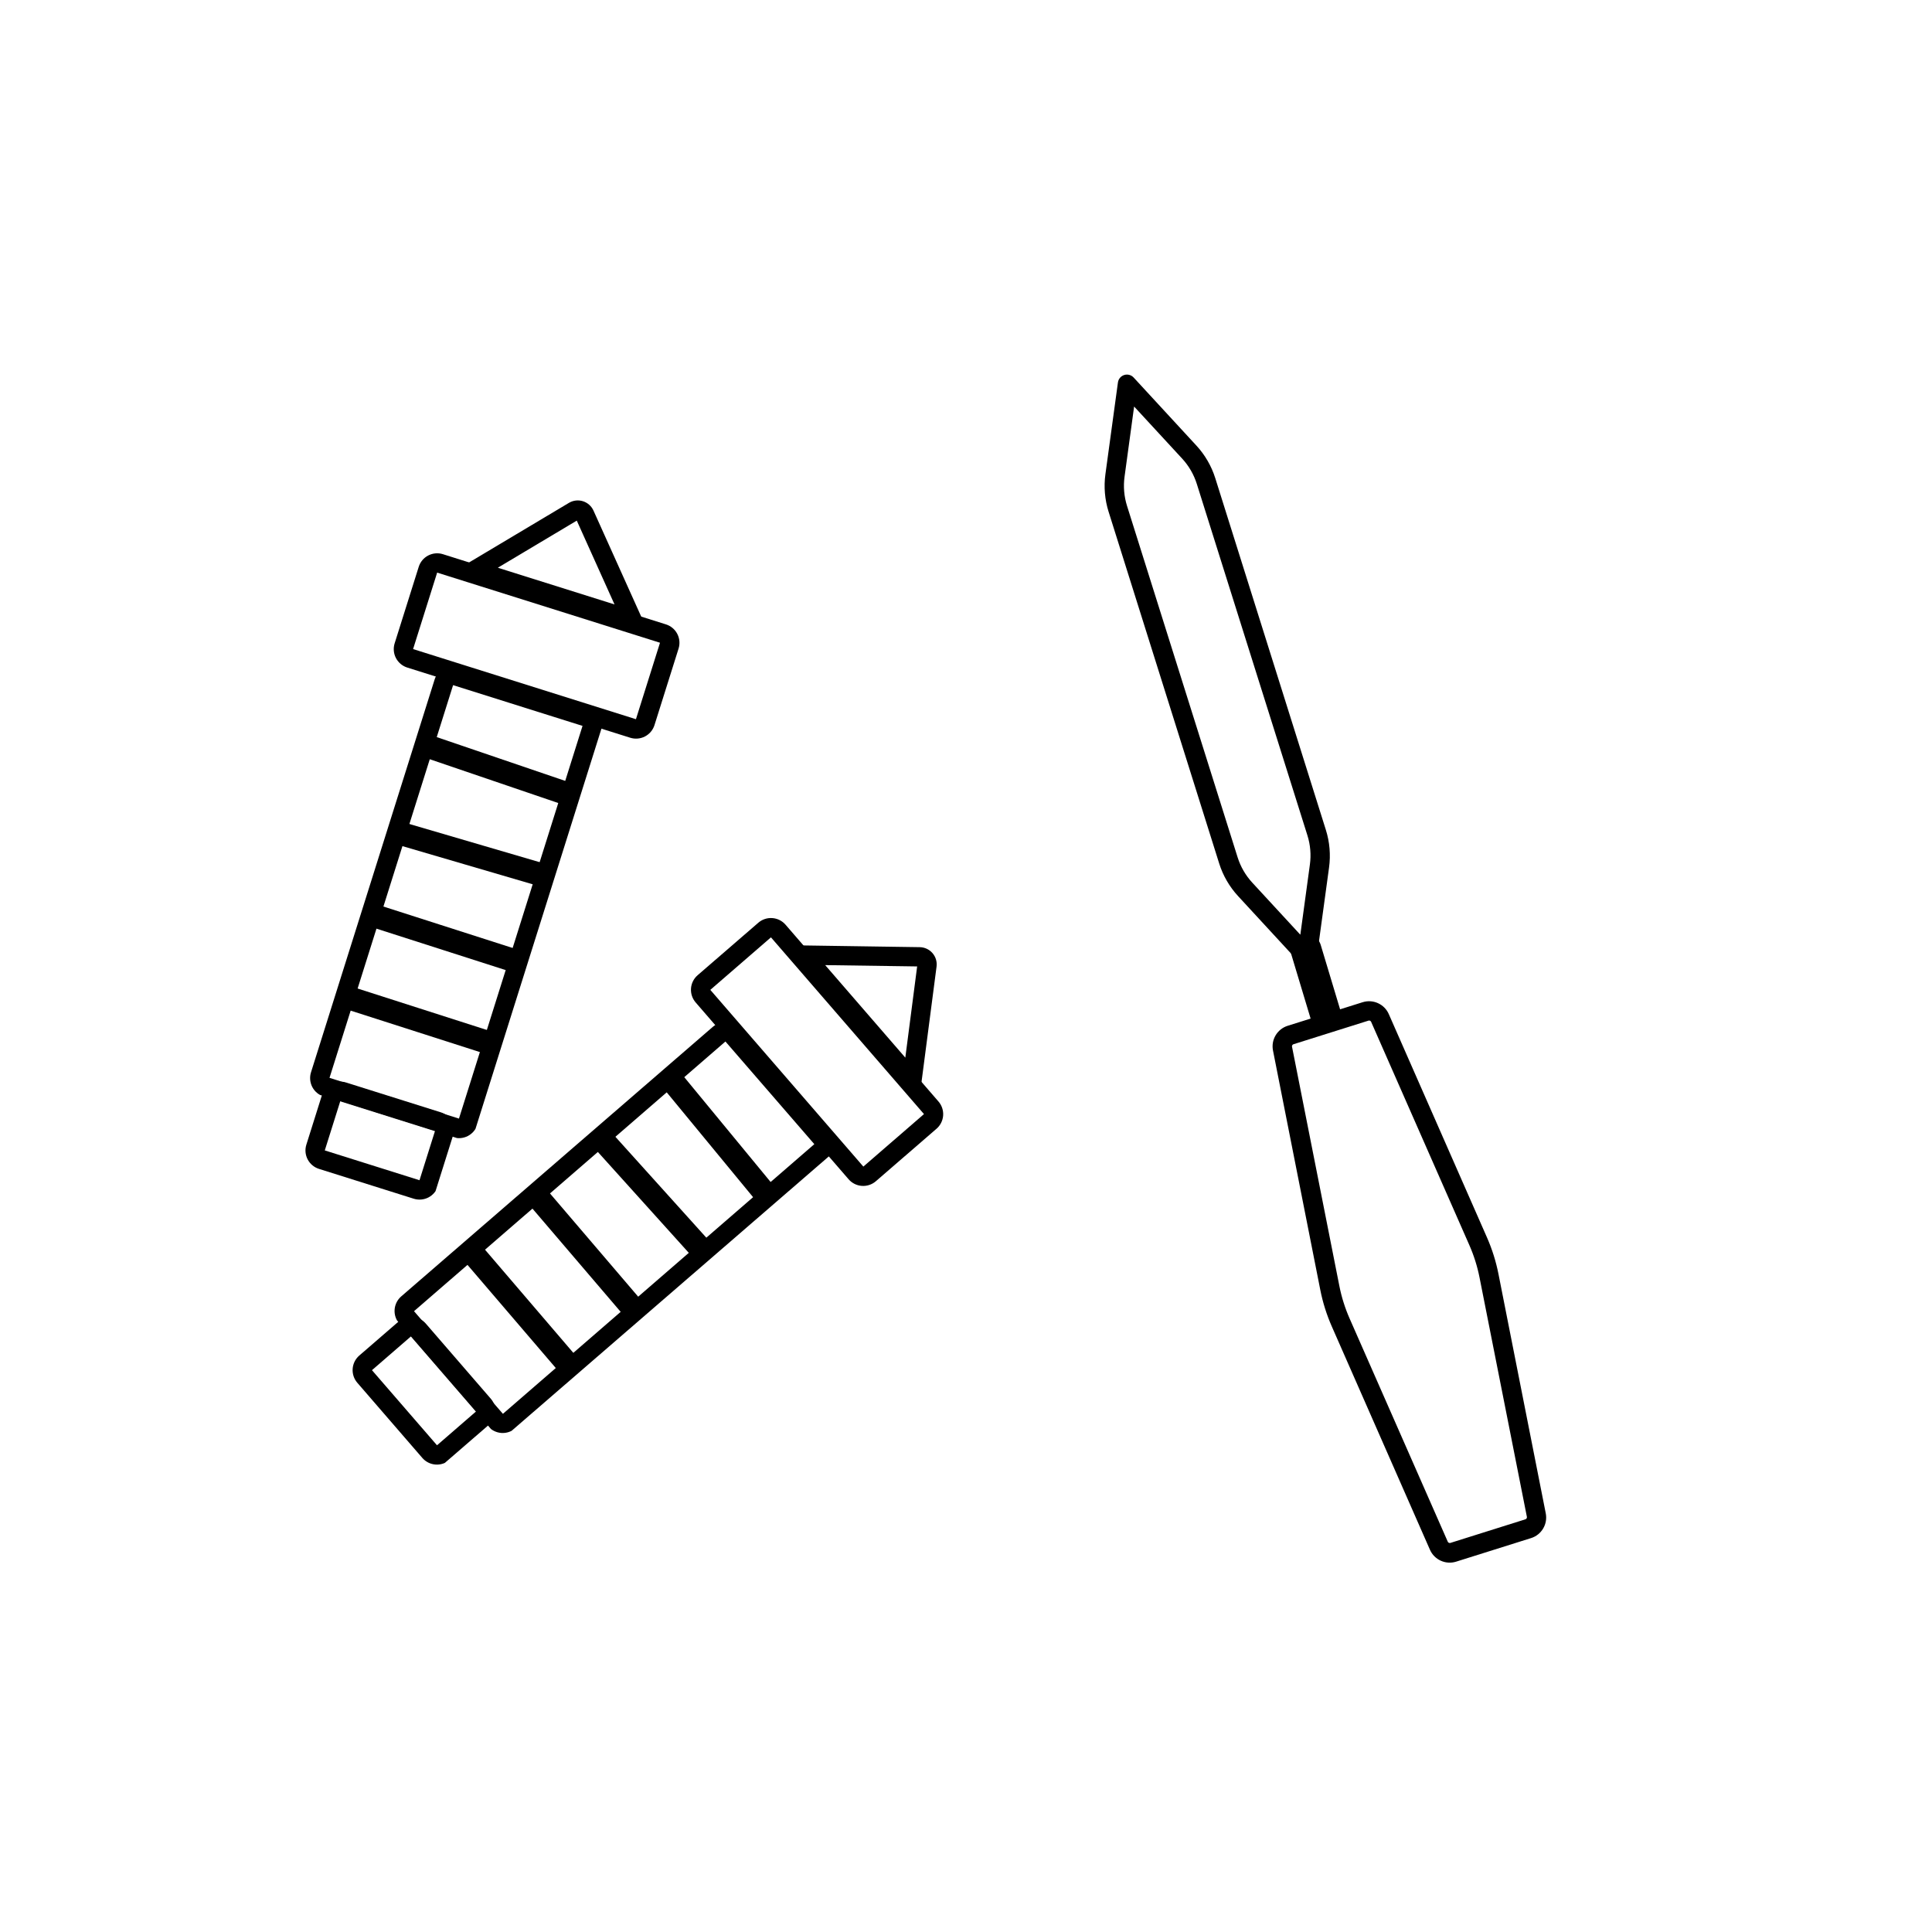 <svg version="1.0" preserveAspectRatio="xMidYMid meet" height="1000" viewBox="0 0 750 750" zoomAndPan="magnify" width="1000" xmlns:xlink="http://www.w3.org/1999/xlink" xmlns="http://www.w3.org/2000/svg"><defs><clipPath id="08c209a8bb"><path clip-rule="nonzero" d="M 428 145 L 517 145 L 517 376 L 428 376 Z M 428 145"></path></clipPath><clipPath id="aba5358e2b"><path clip-rule="nonzero" d="M 414.281 147.531 L 455.777 134.484 L 530.91 373.453 L 489.414 386.5 Z M 414.281 147.531"></path></clipPath><clipPath id="d85b17003a"><path clip-rule="nonzero" d="M 415.148 150.297 L 459.109 136.477 L 532.539 370.016 L 488.578 383.836 Z M 415.148 150.297"></path></clipPath><clipPath id="c0762f2d52"><path clip-rule="nonzero" d="M 440.078 146.551 L 464.441 172.973 C 467.789 176.605 470.293 180.93 471.773 185.641 L 514.699 322.168 C 516.184 326.879 516.605 331.859 515.938 336.75 L 511.074 372.363 C 510.891 373.719 509.941 374.844 508.637 375.254 C 507.332 375.664 505.906 375.285 504.98 374.281 L 480.613 347.855 C 477.266 344.227 474.762 339.902 473.281 335.191 L 430.355 198.664 C 428.875 193.953 428.453 188.973 429.121 184.082 L 433.98 148.469 C 434.164 147.113 435.117 145.984 436.422 145.574 C 437.727 145.164 439.152 145.547 440.078 146.551 Z M 440.078 146.551"></path></clipPath><clipPath id="3c15e86a8f"><path clip-rule="nonzero" d="M 494 388 L 601 388 L 601 607 L 494 607 Z M 494 388"></path></clipPath><clipPath id="e5c009760b"><path clip-rule="nonzero" d="M 547.551 383.219 L 613.012 591.418 L 546.473 612.34 L 481.012 404.137 Z M 547.551 383.219"></path></clipPath><clipPath id="adf64e10e9"><path clip-rule="nonzero" d="M 547.551 383.219 L 613.184 591.969 L 544.555 613.547 L 478.922 404.797 Z M 547.551 383.219"></path></clipPath><clipPath id="bdfd3be272"><path clip-rule="nonzero" d="M 539.133 393.68 L 577.234 480.363 C 579.242 484.926 580.742 489.695 581.707 494.586 L 600.062 587.477 C 600.891 591.664 598.434 595.805 594.363 597.086 L 565.277 606.23 C 561.207 607.512 556.824 605.52 555.105 601.613 L 517.004 514.93 C 514.996 510.367 513.496 505.598 512.531 500.707 L 494.176 407.816 C 493.348 403.629 495.805 399.488 499.875 398.211 L 528.961 389.066 C 533.031 387.785 537.414 389.773 539.133 393.68 Z M 539.133 393.68"></path></clipPath><clipPath id="3adaebf2e1"><path clip-rule="nonzero" d="M 153 396 L 324 396 L 324 557 L 153 557 Z M 153 396"></path></clipPath><clipPath id="6913394789"><path clip-rule="nonzero" d="M 282.375 393.727 L 326.535 444.777 L 194.371 559.105 L 150.211 508.055 Z M 282.375 393.727"></path></clipPath><clipPath id="7b87a97296"><path clip-rule="nonzero" d="M 282.371 393.73 L 329.961 448.742 L 194.93 565.547 L 147.344 510.535 Z M 282.371 393.73"></path></clipPath><clipPath id="2fd39c9f4b"><path clip-rule="nonzero" d="M 287.277 399.402 L 321.766 439.27 C 323.066 440.773 323.715 442.734 323.57 444.715 C 323.43 446.699 322.504 448.547 321 449.848 L 200.059 554.461 C 198.555 555.762 196.594 556.414 194.613 556.27 C 192.629 556.125 190.781 555.199 189.48 553.695 L 154.996 513.832 C 153.695 512.324 153.043 510.367 153.188 508.383 C 153.332 506.398 154.258 504.555 155.762 503.254 L 276.699 398.637 C 278.203 397.336 280.164 396.684 282.148 396.828 C 284.133 396.973 285.977 397.898 287.277 399.402 Z M 287.277 399.402"></path></clipPath><clipPath id="c0080a963d"><path clip-rule="nonzero" d="M 307 367 L 364 367 L 364 424 L 307 424 Z M 307 367"></path></clipPath><clipPath id="e40cfc5bde"><path clip-rule="nonzero" d="M 338.051 337.18 L 391.043 398.438 L 356.441 428.371 L 303.449 367.109 Z M 338.051 337.18"></path></clipPath><clipPath id="23d08b29b7"><path clip-rule="nonzero" d="M 338.605 341.57 L 386.801 397.289 L 354.301 425.402 L 306.102 369.688 Z M 338.605 341.57"></path></clipPath><clipPath id="b33e3f1585"><path clip-rule="nonzero" d="M 363.57 375.238 L 357.645 420.699 C 357.473 422.016 356.547 423.105 355.277 423.484 C 354.008 423.867 352.637 423.469 351.77 422.465 L 308.605 372.566 C 307.738 371.566 307.543 370.148 308.102 368.945 C 308.66 367.746 309.875 366.988 311.199 367.008 L 357.039 367.688 C 358.945 367.719 360.75 368.559 361.996 370 C 363.246 371.441 363.816 373.348 363.57 375.238 Z M 363.57 375.238"></path></clipPath><clipPath id="e93b6d1f35"><path clip-rule="nonzero" d="M 268 356 L 367 356 L 367 461 L 268 461 Z M 268 356"></path></clipPath><clipPath id="5fc0c910f8"><path clip-rule="nonzero" d="M 300.043 353.297 L 369.227 433.277 L 334.059 463.699 L 264.875 383.719 Z M 300.043 353.297"></path></clipPath><clipPath id="e27b67bd94"><path clip-rule="nonzero" d="M 300.043 353.301 L 369.258 433.312 L 334.25 463.594 L 265.035 383.582 Z M 300.043 353.301"></path></clipPath><clipPath id="8f148c0d72"><path clip-rule="nonzero" d="M 304.949 358.969 L 364.316 427.605 C 365.617 429.109 366.27 431.066 366.125 433.051 C 365.98 435.035 365.055 436.879 363.551 438.18 L 340.004 458.555 C 338.496 459.855 336.539 460.504 334.555 460.359 C 332.57 460.219 330.727 459.293 329.426 457.789 L 270.055 389.152 C 268.754 387.648 268.105 385.691 268.246 383.707 C 268.391 381.723 269.316 379.879 270.82 378.578 L 294.371 358.207 C 295.875 356.902 297.836 356.254 299.816 356.398 C 301.801 356.539 303.648 357.465 304.949 358.969 Z M 304.949 358.969"></path></clipPath><clipPath id="1b3db5195b"><path clip-rule="nonzero" d="M 136 511 L 193 511 L 193 569 L 136 569 Z M 136 511"></path></clipPath><clipPath id="35dc1d72ee"><path clip-rule="nonzero" d="M 160.383 508.133 L 195.223 548.406 L 168.562 571.465 L 133.723 531.191 Z M 160.383 508.133"></path></clipPath><clipPath id="c9e7ea829c"><path clip-rule="nonzero" d="M 160.383 508.133 L 199.312 553.141 L 169.309 579.094 L 130.379 534.086 Z M 160.383 508.133"></path></clipPath><clipPath id="57a271028b"><path clip-rule="nonzero" d="M 165.289 513.805 L 190.52 542.973 C 191.82 544.477 192.473 546.438 192.328 548.422 C 192.184 550.406 191.258 552.25 189.754 553.551 L 174.52 566.73 C 173.016 568.031 171.059 568.68 169.074 568.539 C 167.09 568.395 165.246 567.469 163.945 565.965 L 138.711 536.793 C 137.41 535.289 136.758 533.332 136.902 531.348 C 137.047 529.363 137.973 527.52 139.477 526.219 L 154.711 513.039 C 156.215 511.738 158.176 511.086 160.156 511.23 C 162.141 511.375 163.988 512.301 165.289 513.805 Z M 165.289 513.805"></path></clipPath><clipPath id="12a5fd8a47"><path clip-rule="nonzero" d="M 120 258 L 234 258 L 234 442 L 120 442 Z M 120 258"></path></clipPath><clipPath id="97ab1d9e40"><path clip-rule="nonzero" d="M 170.992 256.57 L 235.379 276.836 L 182.914 443.527 L 118.527 423.262 Z M 170.992 256.57"></path></clipPath><clipPath id="96d8304496"><path clip-rule="nonzero" d="M 170.988 256.574 L 240.371 278.414 L 186.773 448.715 L 117.391 426.879 Z M 170.988 256.574"></path></clipPath><clipPath id="73dd2e3671"><path clip-rule="nonzero" d="M 178.145 258.828 L 228.422 274.652 C 230.32 275.25 231.902 276.574 232.824 278.34 C 233.742 280.102 233.922 282.16 233.324 284.055 L 185.32 436.59 C 184.723 438.484 183.398 440.066 181.633 440.988 C 179.867 441.906 177.812 442.086 175.914 441.492 L 125.633 425.664 C 123.738 425.07 122.156 423.742 121.234 421.98 C 120.316 420.215 120.137 418.156 120.73 416.262 L 168.738 263.73 C 169.336 261.832 170.66 260.25 172.426 259.332 C 174.188 258.41 176.246 258.23 178.145 258.828 Z M 178.145 258.828"></path></clipPath><clipPath id="2fc66d2e68"><path clip-rule="nonzero" d="M 179 194 L 250 194 L 250 245 L 179 245 Z M 179 194"></path></clipPath><clipPath id="f31094a1b1"><path clip-rule="nonzero" d="M 188.684 179.215 L 265.949 203.531 L 252.215 247.172 L 174.949 222.852 Z M 188.684 179.215"></path></clipPath><clipPath id="4ed081d4a0"><path clip-rule="nonzero" d="M 191.461 182.66 L 261.734 204.777 L 248.832 245.77 L 178.559 223.656 Z M 191.461 182.66"></path></clipPath><clipPath id="991615db2b"><path clip-rule="nonzero" d="M 230.387 198.207 L 249.211 240.012 C 249.754 241.219 249.539 242.633 248.66 243.625 C 247.781 244.613 246.402 244.996 245.137 244.598 L 182.203 224.793 C 180.941 224.395 180.027 223.293 179.875 221.977 C 179.719 220.66 180.352 219.375 181.492 218.699 L 220.863 195.211 C 222.504 194.234 224.48 194.004 226.297 194.574 C 228.117 195.148 229.602 196.469 230.387 198.207 Z M 230.387 198.207"></path></clipPath><clipPath id="b3cab79d0d"><path clip-rule="nonzero" d="M 152 214 L 264 214 L 264 287 L 152 287 Z M 152 214"></path></clipPath><clipPath id="47c72561b7"><path clip-rule="nonzero" d="M 164.797 212.887 L 265.672 244.633 L 251.711 288.988 L 150.84 257.242 Z M 164.797 212.887"></path></clipPath><clipPath id="afeb50fdc5"><path clip-rule="nonzero" d="M 164.801 212.887 L 265.719 244.648 L 251.82 288.797 L 150.906 257.039 Z M 164.801 212.887"></path></clipPath><clipPath id="69820ade00"><path clip-rule="nonzero" d="M 171.953 215.137 L 258.516 242.383 C 260.414 242.977 261.996 244.305 262.914 246.066 C 263.836 247.832 264.016 249.887 263.418 251.785 L 254.07 281.488 C 253.473 283.387 252.148 284.969 250.383 285.887 C 248.621 286.805 246.562 286.988 244.664 286.391 L 158.102 259.145 C 156.207 258.551 154.625 257.223 153.703 255.461 C 152.785 253.695 152.605 251.641 153.199 249.742 L 162.551 220.039 C 163.145 218.141 164.473 216.559 166.234 215.641 C 168 214.723 170.055 214.539 171.953 215.137 Z M 171.953 215.137"></path></clipPath><clipPath id="6c9c67184f"><path clip-rule="nonzero" d="M 118 419 L 177 419 L 177 466 L 118 466 Z M 118 419"></path></clipPath><clipPath id="ffe6a8b302"><path clip-rule="nonzero" d="M 127.227 417.988 L 178.02 433.973 L 167.438 467.598 L 116.645 451.609 Z M 127.227 417.988"></path></clipPath><clipPath id="f598c1fe38"><path clip-rule="nonzero" d="M 127.227 417.988 L 183.988 435.852 L 172.078 473.695 L 115.316 455.832 Z M 127.227 417.988"></path></clipPath><clipPath id="b347c55540"><path clip-rule="nonzero" d="M 134.379 420.238 L 171.168 431.816 C 173.066 432.414 174.648 433.742 175.566 435.504 C 176.484 437.27 176.668 439.324 176.07 441.223 L 170.023 460.438 C 169.426 462.332 168.102 463.914 166.336 464.836 C 164.574 465.754 162.516 465.934 160.617 465.34 L 123.828 453.758 C 121.934 453.164 120.352 451.836 119.43 450.074 C 118.512 448.309 118.332 446.254 118.926 444.355 L 124.973 425.141 C 125.57 423.246 126.898 421.66 128.66 420.742 C 130.426 419.824 132.48 419.641 134.379 420.238 Z M 134.379 420.238"></path></clipPath></defs><g clip-path="url(#08c209a8bb)"><g clip-path="url(#aba5358e2b)"><g clip-path="url(#d85b17003a)"><g clip-path="url(#c0762f2d52)"><path stroke-miterlimit="4" stroke-opacity="1" stroke-width="20" stroke="#000000" d="M 33.207 9.045 L 53.629 52.395 C 56.434 58.355 57.89 64.856 57.889 71.44 L 57.889 262.262 C 57.893 268.848 56.437 275.352 53.632 281.305 L 33.209 324.66 C 32.428 326.309 30.771 327.36 28.947 327.36 C 27.124 327.36 25.462 326.308 24.686 324.661 L 4.26 281.304 C 1.453 275.349 -0.002 268.848 -0.001 262.264 L -0.001 71.442 C -0 64.858 1.455 58.354 4.26 52.401 L 24.684 9.046 C 25.459 7.395 27.123 6.34 28.946 6.34 C 30.77 6.34 32.43 7.398 33.207 9.045 Z M 33.207 9.045" stroke-linejoin="miter" fill="none" transform="matrix(0.715, -0.225, 0.225, 0.715, 414.285, 147.549)" stroke-linecap="butt"></path></g></g></g></g><path stroke-miterlimit="4" stroke-opacity="1" stroke-width="16" stroke="#000000" d="M 8.001 8.001 L 43.783 7.998" stroke-linejoin="miter" fill="none" transform="matrix(0.216, 0.718, -0.718, 0.216, 510.968, 361.06)" stroke-linecap="round"></path><g clip-path="url(#3c15e86a8f)"><g clip-path="url(#e5c009760b)"><g clip-path="url(#adf64e10e9)"><g clip-path="url(#bdfd3be272)"><path stroke-miterlimit="4" stroke-opacity="1" stroke-width="20" stroke="#000000" d="M 9.939 14.892 L 135.433 1.095 C 142.039 0.366 148.706 0.366 155.312 1.094 L 280.805 14.896 C 286.462 15.517 290.746 20.298 290.748 25.988 L 290.747 66.64 C 290.749 72.33 286.463 77.108 280.807 77.732 L 155.313 91.529 C 148.706 92.258 142.04 92.259 135.433 91.53 L 9.941 77.729 C 4.283 77.108 -0.001 72.326 0.002 66.638 L 0.003 25.986 C 0.001 20.296 4.283 15.516 9.939 14.892 Z M 9.939 14.892" stroke-linejoin="miter" fill="none" transform="matrix(0.225, 0.715, -0.715, 0.225, 547.552, 383.219)" stroke-linecap="butt"></path></g></g></g></g><g clip-path="url(#3adaebf2e1)"><g clip-path="url(#6913394789)"><g clip-path="url(#7b87a97296)"><g clip-path="url(#2fd39c9f4b)"><path stroke-miterlimit="4" stroke-opacity="1" stroke-width="20" stroke="#000000" d="M 9.998 0.001 L 80.284 -0.001 C 82.935 -0.001 85.479 1.055 87.35 2.929 C 89.228 4.802 90.284 7.347 90.283 9.998 L 90.279 223.21 C 90.279 225.861 89.226 228.407 87.353 230.278 C 85.476 232.153 82.931 233.209 80.28 233.209 L 10.001 233.21 C 7.346 233.207 4.803 232.157 2.928 230.281 C 1.053 228.404 0.002 225.862 0.002 223.211 L -0.001 10 C -0.001 7.349 1.052 4.802 2.928 2.927 C 4.805 1.052 7.347 0.001 9.998 0.001 Z M 9.998 0.001" stroke-linejoin="miter" fill="none" transform="matrix(0.491, 0.567, -0.567, 0.491, 282.372, 393.731)" stroke-linecap="butt"></path></g></g></g></g><g clip-path="url(#c0080a963d)"><g clip-path="url(#e40cfc5bde)"><g clip-path="url(#23d08b29b7)"><g clip-path="url(#b33e3f1585)"><path stroke-miterlimit="4" stroke-opacity="1" stroke-width="20" stroke="#000000" d="M 60.64 7.466 L 101.314 53.097 C 102.491 54.418 102.783 56.302 102.057 57.913 C 101.336 59.527 99.738 60.562 97.969 60.561 L 10 60.562 C 8.235 60.564 6.635 59.524 5.909 57.911 C 5.187 56.302 5.482 54.416 6.657 53.097 L 47.328 7.465 C 49.023 5.57 51.444 4.483 53.984 4.484 C 56.528 4.481 58.948 5.568 60.64 7.466 Z M 60.64 7.466" stroke-linejoin="miter" fill="none" transform="matrix(0.491, 0.567, -0.567, 0.491, 338.051, 337.179)" stroke-linecap="butt"></path></g></g></g></g><path stroke-miterlimit="4" stroke-opacity="1" stroke-width="12" stroke="#000000" d="M 0.002 5.999 L 78.03 6.002" stroke-linejoin="miter" fill="none" transform="matrix(0.488, 0.57, -0.57, 0.488, 186.484, 483.027)" stroke-linecap="butt"></path><g clip-path="url(#e93b6d1f35)"><g clip-path="url(#5fc0c910f8)"><g clip-path="url(#e27b67bd94)"><g clip-path="url(#8f148c0d72)"><path stroke-miterlimit="4" stroke-opacity="1" stroke-width="20" stroke="#000000" d="M 9.998 -0.002 L 130.997 0.003 C 133.648 0.003 136.191 1.052 138.066 2.929 C 139.941 4.806 140.992 7.348 140.992 9.999 L 140.998 51.517 C 140.995 54.172 139.942 56.711 138.065 58.586 C 136.192 60.464 133.65 61.516 130.999 61.516 L 9.996 61.514 C 7.345 61.514 4.806 60.461 2.928 58.588 C 1.053 56.712 0.001 54.17 0.001 51.518 L 0.002 10 C -0.002 7.346 1.055 4.802 2.928 2.931 C 4.801 1.053 7.346 -0.003 9.998 -0.002 Z M 9.998 -0.002" stroke-linejoin="miter" fill="none" transform="matrix(0.491, 0.567, -0.567, 0.491, 300.042, 353.299)" stroke-linecap="butt"></path></g></g></g></g><g clip-path="url(#1b3db5195b)"><g clip-path="url(#35dc1d72ee)"><g clip-path="url(#c9e7ea829c)"><g clip-path="url(#57a271028b)"><path stroke-miterlimit="4" stroke-opacity="1" stroke-width="20" stroke="#000000" d="M 10 -0.001 L 61.421 0 C 64.072 0 66.619 1.053 68.494 2.93 C 70.369 4.806 71.42 7.348 71.42 9.999 L 71.422 36.858 C 71.422 39.51 70.368 42.049 68.496 43.927 C 66.619 45.802 64.077 46.854 61.426 46.854 L 9.997 46.853 C 7.346 46.853 4.803 45.804 2.928 43.927 C 1.053 42.051 0.002 39.509 0.002 36.858 L 0 9.999 C 0 7.347 1.053 4.801 2.926 2.93 C 4.803 1.055 7.348 -0.001 10 -0.001 Z M 10 -0.001" stroke-linejoin="miter" fill="none" transform="matrix(0.491, 0.567, -0.567, 0.491, 160.382, 508.133)" stroke-linecap="butt"></path></g></g></g></g><path stroke-miterlimit="4" stroke-opacity="1" stroke-width="12" stroke="#000000" d="M 0.001 6.001 L 80.75 6" stroke-linejoin="miter" fill="none" transform="matrix(0.487, 0.57, -0.57, 0.487, 210.436, 459.703)" stroke-linecap="butt"></path><path stroke-miterlimit="4" stroke-opacity="1" stroke-width="12" stroke="#000000" d="M 0.001 6.003 L 75.242 6" stroke-linejoin="miter" fill="none" transform="matrix(0.502, 0.557, -0.557, 0.502, 238.24, 440.57)" stroke-linecap="butt"></path><path stroke-miterlimit="4" stroke-opacity="1" stroke-width="12" stroke="#000000" d="M -0.003 6 L 71.243 5.999" stroke-linejoin="miter" fill="none" transform="matrix(0.477, 0.579, -0.579, 0.477, 265.415, 417.893)" stroke-linecap="butt"></path><g clip-path="url(#12a5fd8a47)"><g clip-path="url(#97ab1d9e40)"><g clip-path="url(#96d8304496)"><g clip-path="url(#73dd2e3671)"><path stroke-miterlimit="4" stroke-opacity="1" stroke-width="20" stroke="#000000" d="M 10.002 0.001 L 80.28 0.002 C 82.934 0.002 85.476 1.053 87.355 2.929 C 89.228 4.803 90.28 7.349 90.279 9.998 L 90.282 223.212 C 90.281 225.86 89.23 228.402 87.353 230.282 C 85.475 232.156 82.934 233.207 80.281 233.212 L 9.997 233.207 C 7.349 233.211 4.806 232.155 2.928 230.283 C 1.054 228.405 0.001 225.859 -0.002 223.212 L 0.001 10.001 C 0.001 7.347 1.052 4.805 2.93 2.931 C 4.802 1.053 7.348 0.001 10.002 0.001 Z M 10.002 0.001" stroke-linejoin="miter" fill="none" transform="matrix(0.715, 0.225, -0.225, 0.715, 170.989, 256.575)" stroke-linecap="butt"></path></g></g></g></g><g clip-path="url(#2fc66d2e68)"><g clip-path="url(#f31094a1b1)"><g clip-path="url(#4ed081d4a0)"><g clip-path="url(#991615db2b)"><path stroke-miterlimit="4" stroke-opacity="1" stroke-width="20" stroke="#000000" d="M 60.64 7.464 L 101.314 53.098 C 102.488 54.415 102.781 56.3 102.06 57.914 C 101.338 59.522 99.737 60.561 97.968 60.561 L 10 60.564 C 8.236 60.562 6.632 59.527 5.912 57.914 C 5.186 56.302 5.476 54.414 6.657 53.098 L 47.328 7.466 C 49.024 5.567 51.445 4.483 53.984 4.481 C 56.529 4.482 58.945 5.568 60.64 7.464 Z M 60.64 7.464" stroke-linejoin="miter" fill="none" transform="matrix(0.715, 0.225, -0.225, 0.715, 188.685, 179.214)" stroke-linecap="butt"></path></g></g></g></g><path stroke-miterlimit="4" stroke-opacity="1" stroke-width="12" stroke="#000000" d="M 0.003 6.001 L 78.03 6.002" stroke-linejoin="miter" fill="none" transform="matrix(0.714, 0.229, -0.229, 0.714, 136.259, 382.917)" stroke-linecap="butt"></path><g clip-path="url(#b3cab79d0d)"><g clip-path="url(#47c72561b7)"><g clip-path="url(#afeb50fdc5)"><g clip-path="url(#69820ade00)"><path stroke-miterlimit="4" stroke-opacity="1" stroke-width="20" stroke="#000000" d="M 9.998 -0.001 L 130.997 0.002 C 133.649 -0.002 136.192 1.054 138.065 2.927 C 139.944 4.803 140.995 7.345 140.995 9.998 L 140.996 51.517 C 140.996 54.171 139.945 56.713 138.067 58.587 C 136.194 60.46 133.649 61.518 130.995 61.517 L 9.996 61.514 C 7.349 61.517 4.805 60.461 2.928 58.59 C 1.053 56.712 0.002 54.17 -0.002 51.518 L 0.002 9.998 C -0.003 7.345 1.053 4.802 2.926 2.929 C 4.804 1.055 7.344 -0.001 9.998 -0.001 Z M 9.998 -0.001" stroke-linejoin="miter" fill="none" transform="matrix(0.715, 0.225, -0.225, 0.715, 164.801, 212.886)" stroke-linecap="butt"></path></g></g></g></g><g clip-path="url(#6c9c67184f)"><g clip-path="url(#ffe6a8b302)"><g clip-path="url(#f598c1fe38)"><g clip-path="url(#b347c55540)"><path stroke-miterlimit="4" stroke-opacity="1" stroke-width="20" stroke="#000000" d="M 9.998 -0.002 L 61.422 -0.002 C 64.076 -0.002 66.62 1.054 68.492 2.927 C 70.366 4.805 71.422 7.345 71.422 9.999 L 71.423 36.857 C 71.421 39.506 70.37 42.048 68.494 43.927 C 66.62 45.8 64.074 46.852 61.422 46.857 L 9.996 46.853 C 7.349 46.856 4.806 45.8 2.928 43.928 C 1.054 42.05 0.003 39.509 -0.002 36.857 L -0.003 9.998 C -0.001 7.35 1.053 4.801 2.927 2.928 C 4.805 1.054 7.344 -0.002 9.998 -0.002 Z M 9.998 -0.002" stroke-linejoin="miter" fill="none" transform="matrix(0.715, 0.225, -0.225, 0.715, 127.226, 417.988)" stroke-linecap="butt"></path></g></g></g></g><path stroke-miterlimit="4" stroke-opacity="1" stroke-width="12" stroke="#000000" d="M -0.001 6 L 80.751 5.999" stroke-linejoin="miter" fill="none" transform="matrix(0.714, 0.229, -0.229, 0.714, 144.4, 350.493)" stroke-linecap="butt"></path><path stroke-miterlimit="4" stroke-opacity="1" stroke-width="12" stroke="#000000" d="M 0.003 6.001 L 75.244 5.999" stroke-linejoin="miter" fill="none" transform="matrix(0.72, 0.211, -0.211, 0.72, 158.018, 319.61)" stroke-linecap="butt"></path><path stroke-miterlimit="4" stroke-opacity="1" stroke-width="12" stroke="#000000" d="M -0 5.999 L 71.245 5.999" stroke-linejoin="miter" fill="none" transform="matrix(0.71, 0.242, -0.242, 0.71, 169.24, 286.042)" stroke-linecap="butt"></path></svg>